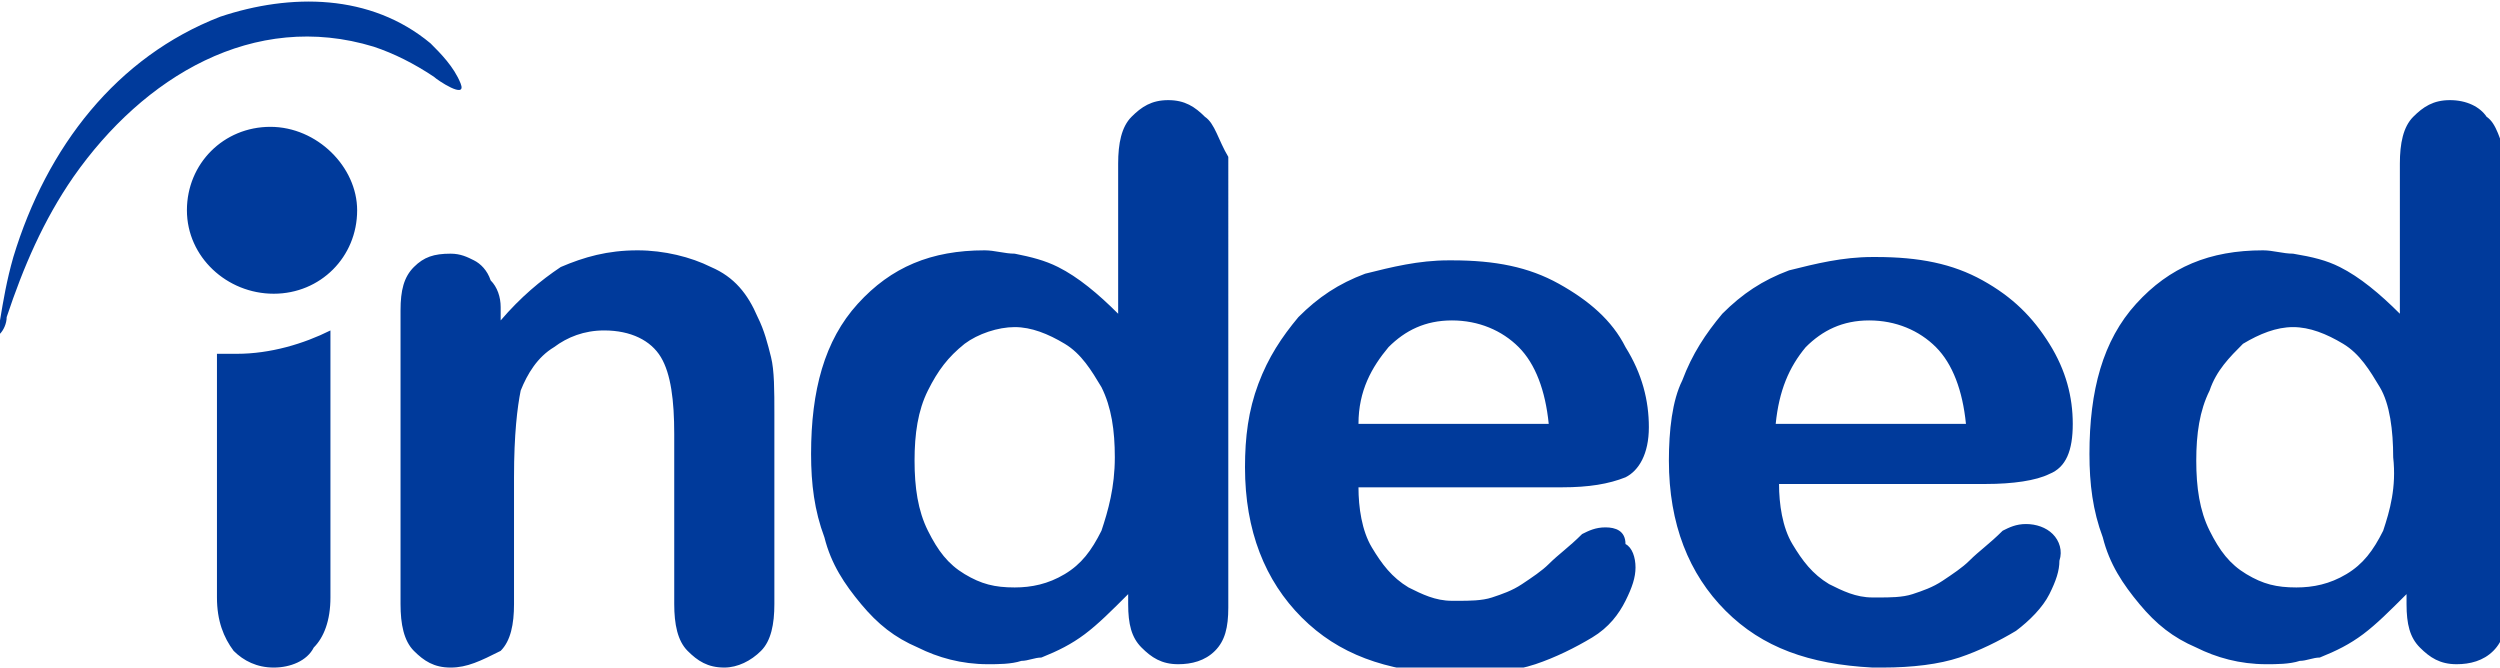 <?xml version="1.0" encoding="utf-8"?>
<!-- Generator: Adobe Illustrator 24.0.1, SVG Export Plug-In . SVG Version: 6.00 Build 0)  -->
<svg version="1.1" id="Layer_1" xmlns="http://www.w3.org/2000/svg" xmlns:xlink="http://www.w3.org/1999/xlink" x="0px" y="0px"
	 viewBox="0 0 74.9 20" style="enable-background:new 0 0 74.9 20;" xml:space="preserve">
<style type="text/css">
	.st0{fill-rule:evenodd;clip-rule:evenodd;fill:#003A9B;}
</style>
<g>
	<g>
		<path class="st0" d="M74.5,3.5C74.3,3.2,73.9,3,73.4,3s-0.8,0.2-1.1,0.5c-0.3,0.3-0.4,0.8-0.4,1.4v4.5c-0.6-0.6-1.2-1.1-1.8-1.4
			c-0.4-0.2-0.8-0.3-1.4-0.4c-0.3,0-0.6-0.1-0.9-0.1c-1.6,0-2.8,0.5-3.8,1.6c-1,1.1-1.4,2.6-1.4,4.5c0,0.9,0.1,1.7,0.4,2.5
			c0.2,0.8,0.6,1.4,1.1,2c0.5,0.6,1,1,1.7,1.3c0.6,0.3,1.3,0.5,2.1,0.5c0.3,0,0.7,0,1-0.1c0.2,0,0.4-0.1,0.6-0.1
			c0.5-0.2,0.9-0.4,1.3-0.7c0.4-0.3,0.8-0.7,1.3-1.2v0.3c0,0.6,0.1,1,0.4,1.3c0.3,0.3,0.6,0.5,1.1,0.5c0.4,0,0.8-0.1,1.1-0.4
			c0.3-0.3,0.4-0.7,0.4-1.3V4.7C74.9,4.2,74.8,3.7,74.5,3.5z M71.4,15.9c-0.3,0.6-0.6,1-1.1,1.3c-0.5,0.3-1,0.4-1.5,0.4h0
			c-0.6,0-1-0.1-1.5-0.4c-0.5-0.3-0.8-0.7-1.1-1.3c-0.3-0.6-0.4-1.3-0.4-2.1c0-0.8,0.1-1.5,0.4-2.1c0.2-0.6,0.6-1,1-1.4
			c0.5-0.3,1-0.5,1.5-0.5h0c0.5,0,1,0.2,1.5,0.5c0.5,0.3,0.8,0.8,1.1,1.3s0.4,1.3,0.4,2.1C71.8,14.6,71.6,15.3,71.4,15.9z M61.5,16
			c-0.2-0.2-0.5-0.3-0.8-0.3c-0.3,0-0.5,0.1-0.7,0.2c-0.4,0.4-0.7,0.6-1,0.9c-0.2,0.2-0.5,0.4-0.8,0.6c-0.3,0.2-0.6,0.3-0.9,0.4
			c-0.3,0.1-0.7,0.1-1,0.1c-0.1,0-0.2,0-0.2,0c-0.5,0-0.9-0.2-1.3-0.4c-0.5-0.3-0.8-0.7-1.1-1.2c-0.3-0.5-0.4-1.2-0.4-1.8h6.2
			c0.8,0,1.5-0.1,1.9-0.3c0.5-0.2,0.7-0.7,0.7-1.5c0-0.8-0.2-1.6-0.7-2.4s-1.1-1.4-2-1.9c-0.9-0.5-1.9-0.7-3.2-0.7h-0.1
			c-0.9,0-1.7,0.2-2.5,0.4c-0.8,0.3-1.4,0.7-2,1.3c-0.5,0.6-0.9,1.2-1.2,2C50.1,12,50,12.9,50,13.8c0,1.9,0.6,3.4,1.7,4.5
			c1.1,1.1,2.5,1.6,4.4,1.7c0.1,0,0.2,0,0.3,0c0.9,0,1.7-0.1,2.3-0.3s1.2-0.5,1.7-0.8c0.4-0.3,0.8-0.7,1-1.1c0.2-0.4,0.3-0.7,0.3-1
			C61.8,16.5,61.7,16.2,61.5,16z M54.1,10.4c0.5-0.5,1.1-0.8,1.9-0.8h0c0.8,0,1.5,0.3,2,0.8c0.5,0.5,0.8,1.3,0.9,2.3h-5.7
			C53.3,11.7,53.6,11,54.1,10.4z M48.1,15.8c-0.3,0-0.5,0.1-0.7,0.2c-0.4,0.4-0.7,0.6-1,0.9c-0.2,0.2-0.5,0.4-0.8,0.6
			c-0.3,0.2-0.6,0.3-0.9,0.4c-0.3,0.1-0.7,0.1-1,0.1c-0.1,0-0.2,0-0.2,0c-0.5,0-0.9-0.2-1.3-0.4c-0.5-0.3-0.8-0.7-1.1-1.2
			c-0.3-0.5-0.4-1.2-0.4-1.8h6.1c0.8,0,1.4-0.1,1.9-0.3c0.4-0.2,0.7-0.7,0.7-1.5c0-0.8-0.2-1.6-0.7-2.4c-0.4-0.8-1.1-1.4-2-1.9
			c-0.9-0.5-1.9-0.7-3.2-0.7h-0.1c-0.9,0-1.7,0.2-2.5,0.4c-0.8,0.3-1.4,0.7-2,1.3c-0.5,0.6-0.9,1.2-1.2,2c-0.3,0.8-0.4,1.6-0.4,2.5
			c0,1.9,0.6,3.4,1.7,4.5c1.1,1.1,2.5,1.6,4.4,1.7c0.1,0,0.2,0,0.3,0c0.9,0,1.7-0.1,2.3-0.3s1.2-0.5,1.7-0.8c0.5-0.3,0.8-0.7,1-1.1
			c0.2-0.4,0.3-0.7,0.3-1c0-0.3-0.1-0.6-0.3-0.7C48.7,15.9,48.4,15.8,48.1,15.8z M41.6,10.4c0.5-0.5,1.1-0.8,1.9-0.8h0
			c0.8,0,1.5,0.3,2,0.8c0.5,0.5,0.8,1.3,0.9,2.3h-5.7C40.7,11.7,41.1,11,41.6,10.4z M6.5,17.9v-7.3c0.2,0,0.4,0,0.6,0
			c1,0,2-0.3,2.8-0.7v8c0,0.7-0.2,1.2-0.5,1.5C9.2,19.8,8.7,20,8.2,20c-0.5,0-0.9-0.2-1.2-0.5C6.7,19.1,6.5,18.6,6.5,17.9z
			 M36.1,3.5C35.8,3.2,35.5,3,35,3c-0.5,0-0.8,0.2-1.1,0.5c-0.3,0.3-0.4,0.8-0.4,1.4v4.5c-0.6-0.6-1.2-1.1-1.8-1.4
			c-0.4-0.2-0.8-0.3-1.3-0.4c-0.3,0-0.6-0.1-0.9-0.1c-1.6,0-2.8,0.5-3.8,1.6c-1,1.1-1.4,2.6-1.4,4.5c0,0.9,0.1,1.7,0.4,2.5
			c0.2,0.8,0.6,1.4,1.1,2c0.5,0.6,1,1,1.7,1.3c0.6,0.3,1.3,0.5,2.1,0.5c0.3,0,0.7,0,1-0.1c0.2,0,0.4-0.1,0.6-0.1
			c0.5-0.2,0.9-0.4,1.3-0.7c0.4-0.3,0.8-0.7,1.3-1.2v0.3c0,0.6,0.1,1,0.4,1.3c0.3,0.3,0.6,0.5,1.1,0.5c0.4,0,0.8-0.1,1.1-0.4
			c0.3-0.3,0.4-0.7,0.4-1.3V4.7C36.5,4.2,36.4,3.7,36.1,3.5z M33,15.9c-0.3,0.6-0.6,1-1.1,1.3s-1,0.4-1.5,0.4h0
			c-0.6,0-1-0.1-1.5-0.4c-0.5-0.3-0.8-0.7-1.1-1.3c-0.3-0.6-0.4-1.3-0.4-2.1c0-0.8,0.1-1.5,0.4-2.1c0.3-0.6,0.6-1,1.1-1.4
			c0.4-0.3,1-0.5,1.5-0.5h0c0.5,0,1,0.2,1.5,0.5c0.5,0.3,0.8,0.8,1.1,1.3c0.3,0.6,0.4,1.3,0.4,2.1C33.4,14.6,33.2,15.3,33,15.9z
			 M15,9.2v0.4c0.6-0.7,1.2-1.2,1.8-1.6c0.7-0.3,1.4-0.5,2.3-0.5c0.8,0,1.6,0.2,2.2,0.5c0.7,0.3,1.1,0.8,1.4,1.5
			c0.2,0.4,0.3,0.8,0.4,1.2c0.1,0.4,0.1,1,0.1,1.7v5.7c0,0.6-0.1,1.1-0.4,1.4c-0.3,0.3-0.7,0.5-1.1,0.5c-0.5,0-0.8-0.2-1.1-0.5
			c-0.3-0.3-0.4-0.8-0.4-1.4V13c0-1-0.1-1.8-0.4-2.3c-0.3-0.5-0.9-0.8-1.7-0.8c-0.6,0-1.1,0.2-1.5,0.5c-0.5,0.3-0.8,0.8-1,1.3
			c-0.1,0.5-0.2,1.3-0.2,2.6v3.8c0,0.6-0.1,1.1-0.4,1.4C14.4,19.8,14,20,13.5,20c-0.5,0-0.8-0.2-1.1-0.5c-0.3-0.3-0.4-0.8-0.4-1.4
			V9.3c0-0.6,0.1-1,0.4-1.3c0.3-0.3,0.6-0.4,1.1-0.4c0.3,0,0.5,0.1,0.7,0.2s0.4,0.3,0.5,0.6C14.9,8.6,15,8.9,15,9.2z M6.6,0.5
			c2.1-0.7,4.5-0.7,6.3,0.8c0.3,0.3,0.7,0.7,0.9,1.2C14,3,13.1,2.4,13,2.3c-0.6-0.4-1.2-0.7-1.8-0.9c-3.6-1.1-6.9,0.9-9,3.9
			C1.3,6.6,0.7,8,0.2,9.5c0,0.2-0.1,0.4-0.2,0.5C0,10.2,0,9.6,0,9.6c0.1-0.6,0.2-1.2,0.4-1.9C1.4,4.4,3.5,1.7,6.6,0.5z M10.7,6.3
			c0,1.4-1.1,2.5-2.5,2.5S5.6,7.7,5.6,6.3s1.1-2.5,2.5-2.5S10.7,5,10.7,6.3z"/>
	</g>
</g>
</svg>

